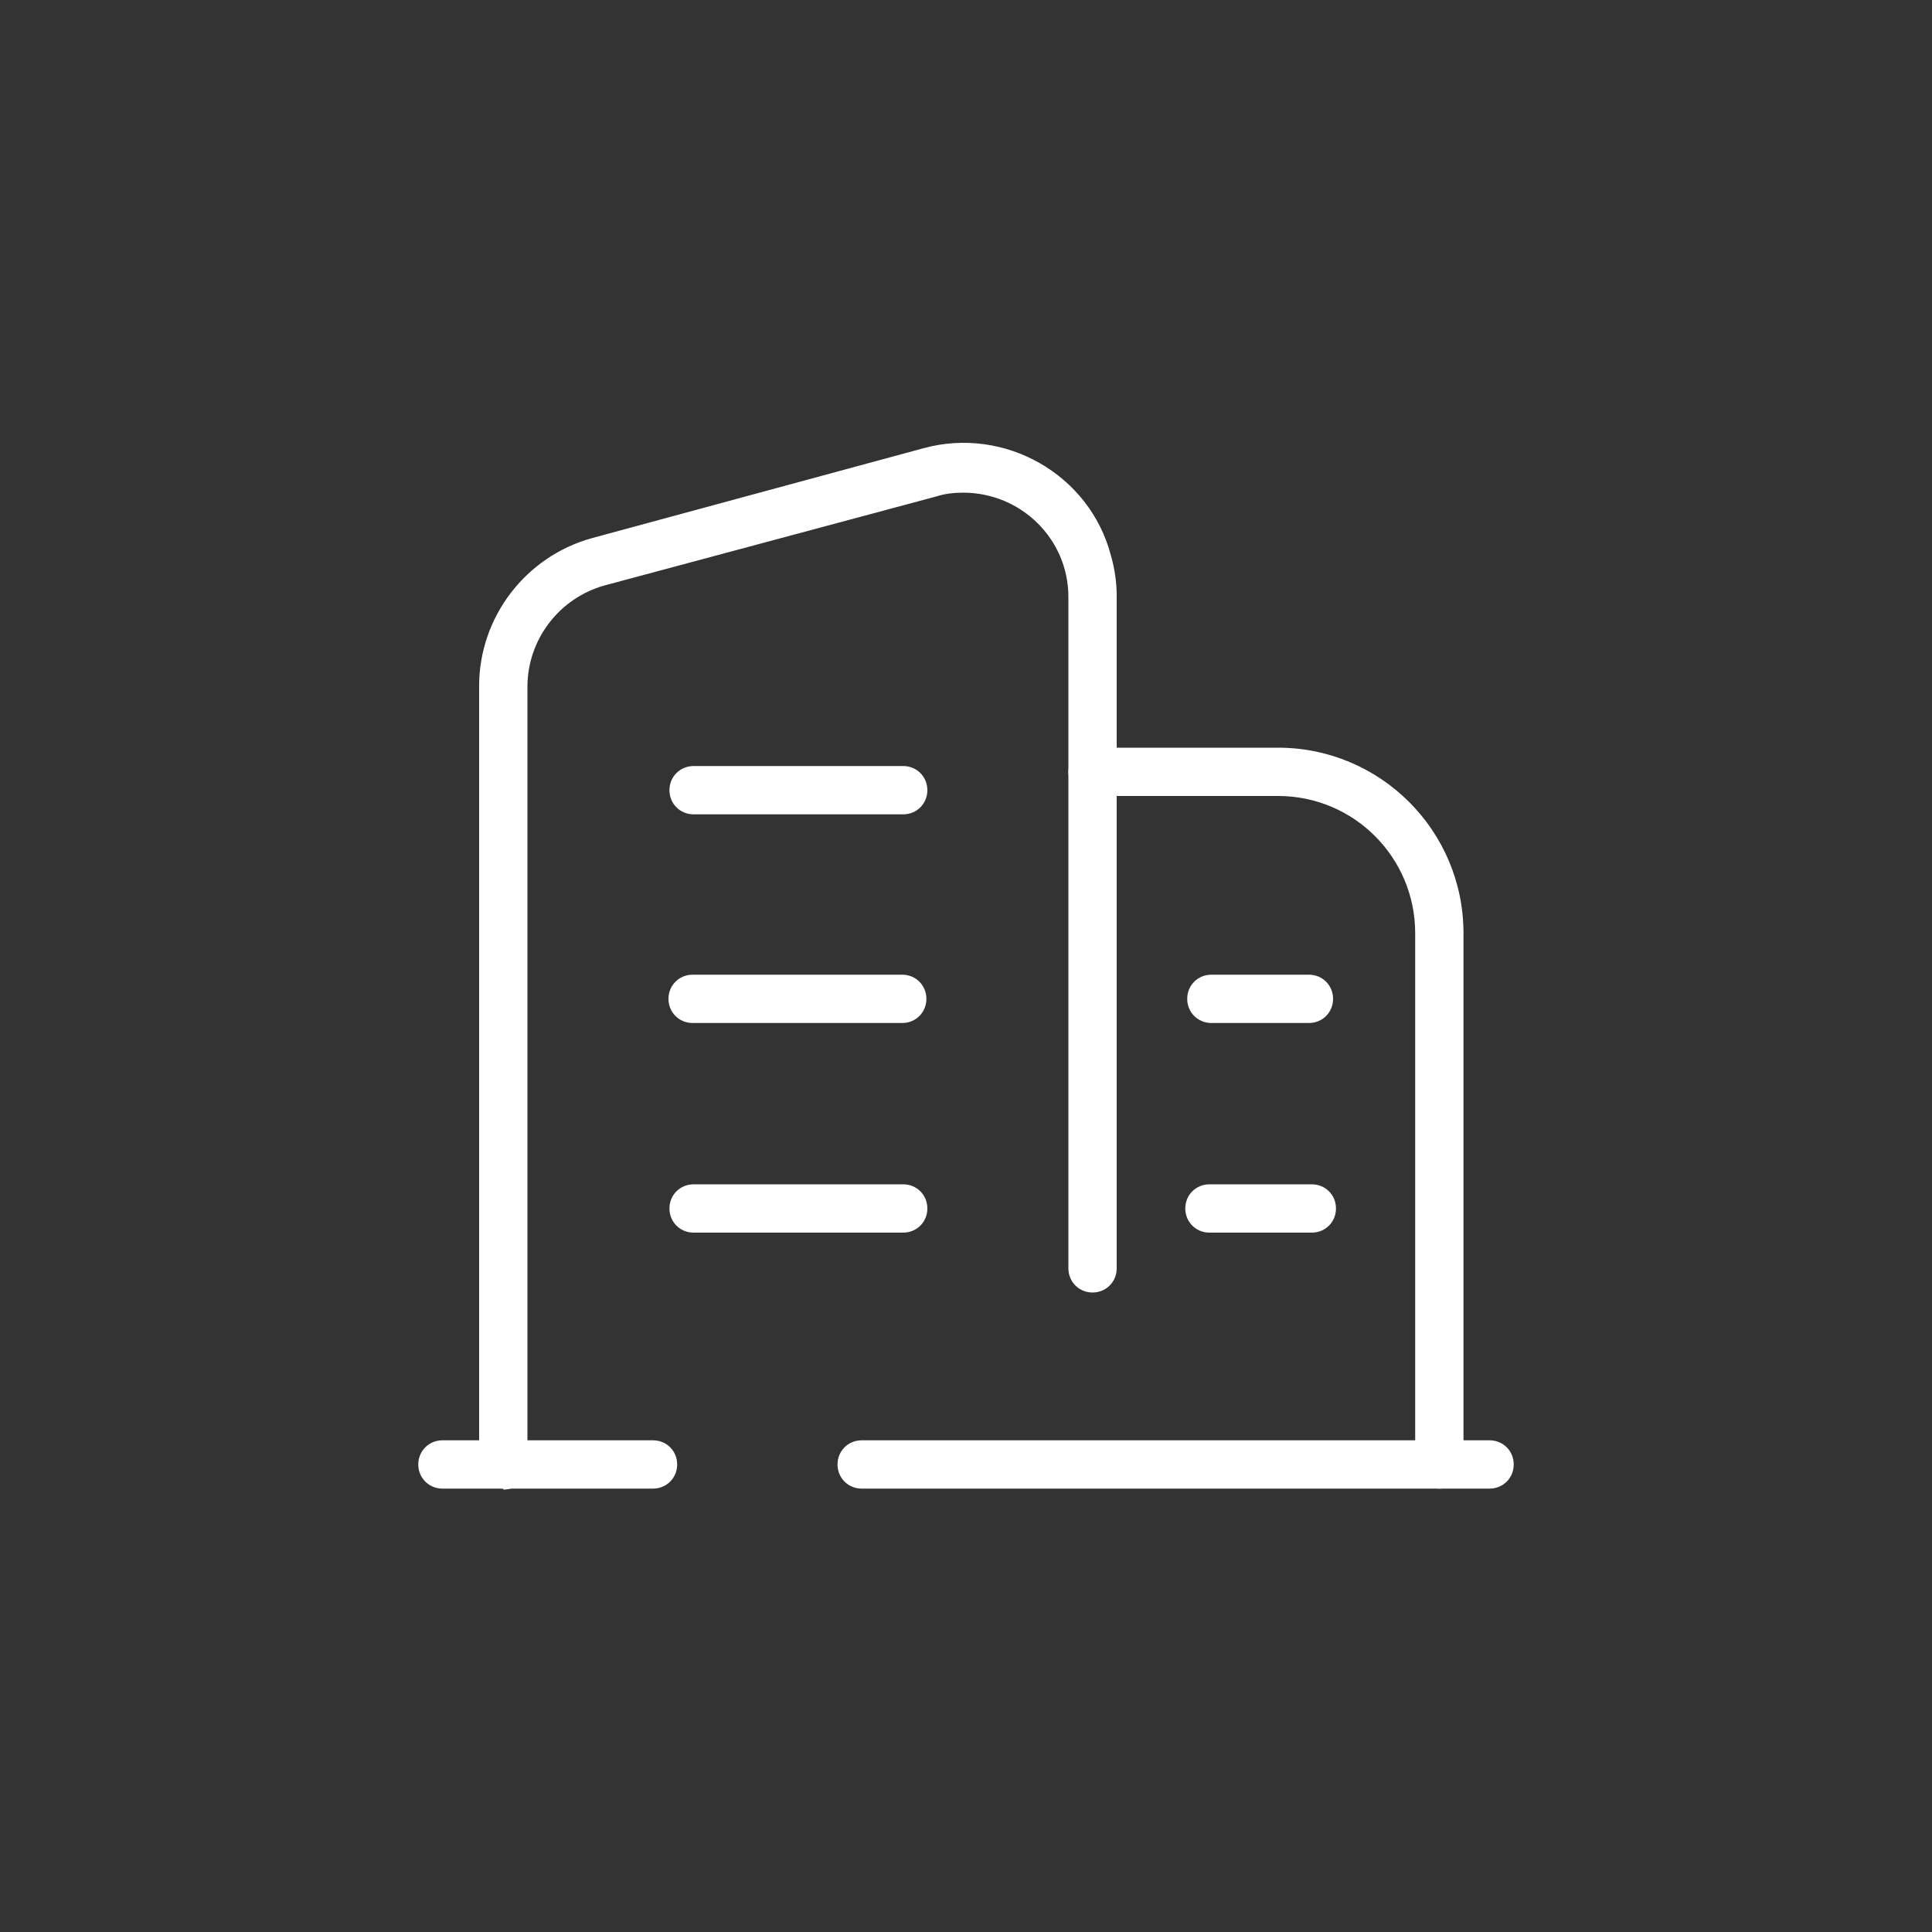 <?xml version="1.0" encoding="UTF-8"?>
<svg xmlns="http://www.w3.org/2000/svg" version="1.1" viewBox="0 0 200 200">
  <rect x="0" y="0" width="200" height="200" fill="#333333" stroke="none"/>
  <defs>
    <style>
      .cls-1 {
        fill: #fff;
      }
    </style>
  </defs>
  <!-- Generator: Adobe Illustrator 28.7.0, SVG Export Plug-In . SVG Version: 1.2.0 Build 136)  -->
  <g>
    <g id="Calque_1">
      <path class="cls-1" d="M52.1,154.1c-1.4,0-2.5-1.1-2.5-2.5v-80.6c0-7.1,4.8-13.4,11.7-15.3l34.3-9.3c8.4-2.3,17.2,2.7,19.4,11.1.4,1.4.6,2.8.6,4.2v69.6c0,1.4-1.1,2.5-2.5,2.5s-2.5-1.1-2.5-2.5h0V61.8c0-6-4.9-10.8-10.9-10.8-.9,0-1.9.1-2.8.4l-34.3,9.2c-4.7,1.3-8,5.6-8,10.5v80.7c0,1.4-1.1,2.4-2.5,2.4Z"/>
      <path class="cls-1" d="M149,154.1c-1.4,0-2.5-1.1-2.5-2.5v-55c0-7.8-6.3-14.2-14.2-14.2h-19.2c-1.4,0-2.5-1.1-2.5-2.5s1.1-2.5,2.5-2.5h19.2c10.6,0,19.2,8.6,19.2,19.2v55.1c0,1.4-1.1,2.4-2.5,2.4h0ZM93.5,84.3h-21.7c-1.4,0-2.5-1.1-2.5-2.5s1.1-2.5,2.5-2.5h21.7c1.4,0,2.5,1.1,2.5,2.5s-1.1,2.5-2.5,2.5h0ZM93.4,105.9h-21.7c-1.4,0-2.5-1.1-2.5-2.5,0-1.4,1.1-2.5,2.5-2.5h21.7c1.4,0,2.5,1.1,2.5,2.5,0,1.4-1.1,2.5-2.5,2.5ZM93.5,127.6h-21.7c-1.4,0-2.5-1.1-2.5-2.5,0-1.4,1.1-2.5,2.5-2.5h21.7c1.4,0,2.5,1.1,2.5,2.5s-1.1,2.5-2.5,2.5h0Z"/>
      <path class="cls-1" d="M154.2,154.1h-65c-1.4,0-2.5-1.1-2.5-2.5,0-1.4,1.1-2.5,2.5-2.5h65c1.4,0,2.5,1.1,2.5,2.5,0,1.4-1.1,2.5-2.5,2.5ZM67.6,154.1h-21.8c-1.4,0-2.5-1.1-2.5-2.5,0-1.4,1.1-2.5,2.5-2.5h21.8c1.4,0,2.5,1.1,2.5,2.5s-1.1,2.5-2.5,2.5h0Z"/>
      <path class="cls-1" d="M135.5,105.9h-10.1c-1.4,0-2.5-1.1-2.5-2.5s1.1-2.5,2.5-2.5h10.1c1.4,0,2.5,1.1,2.5,2.5,0,1.4-1.1,2.5-2.5,2.5ZM135.8,127.6h-10.6c-1.4,0-2.5-1.1-2.5-2.5,0-1.4,1.1-2.5,2.5-2.5h10.6c1.4,0,2.5,1.1,2.5,2.5,0,1.4-1.1,2.5-2.5,2.5Z"/>
    </g>
  </g>
</svg>